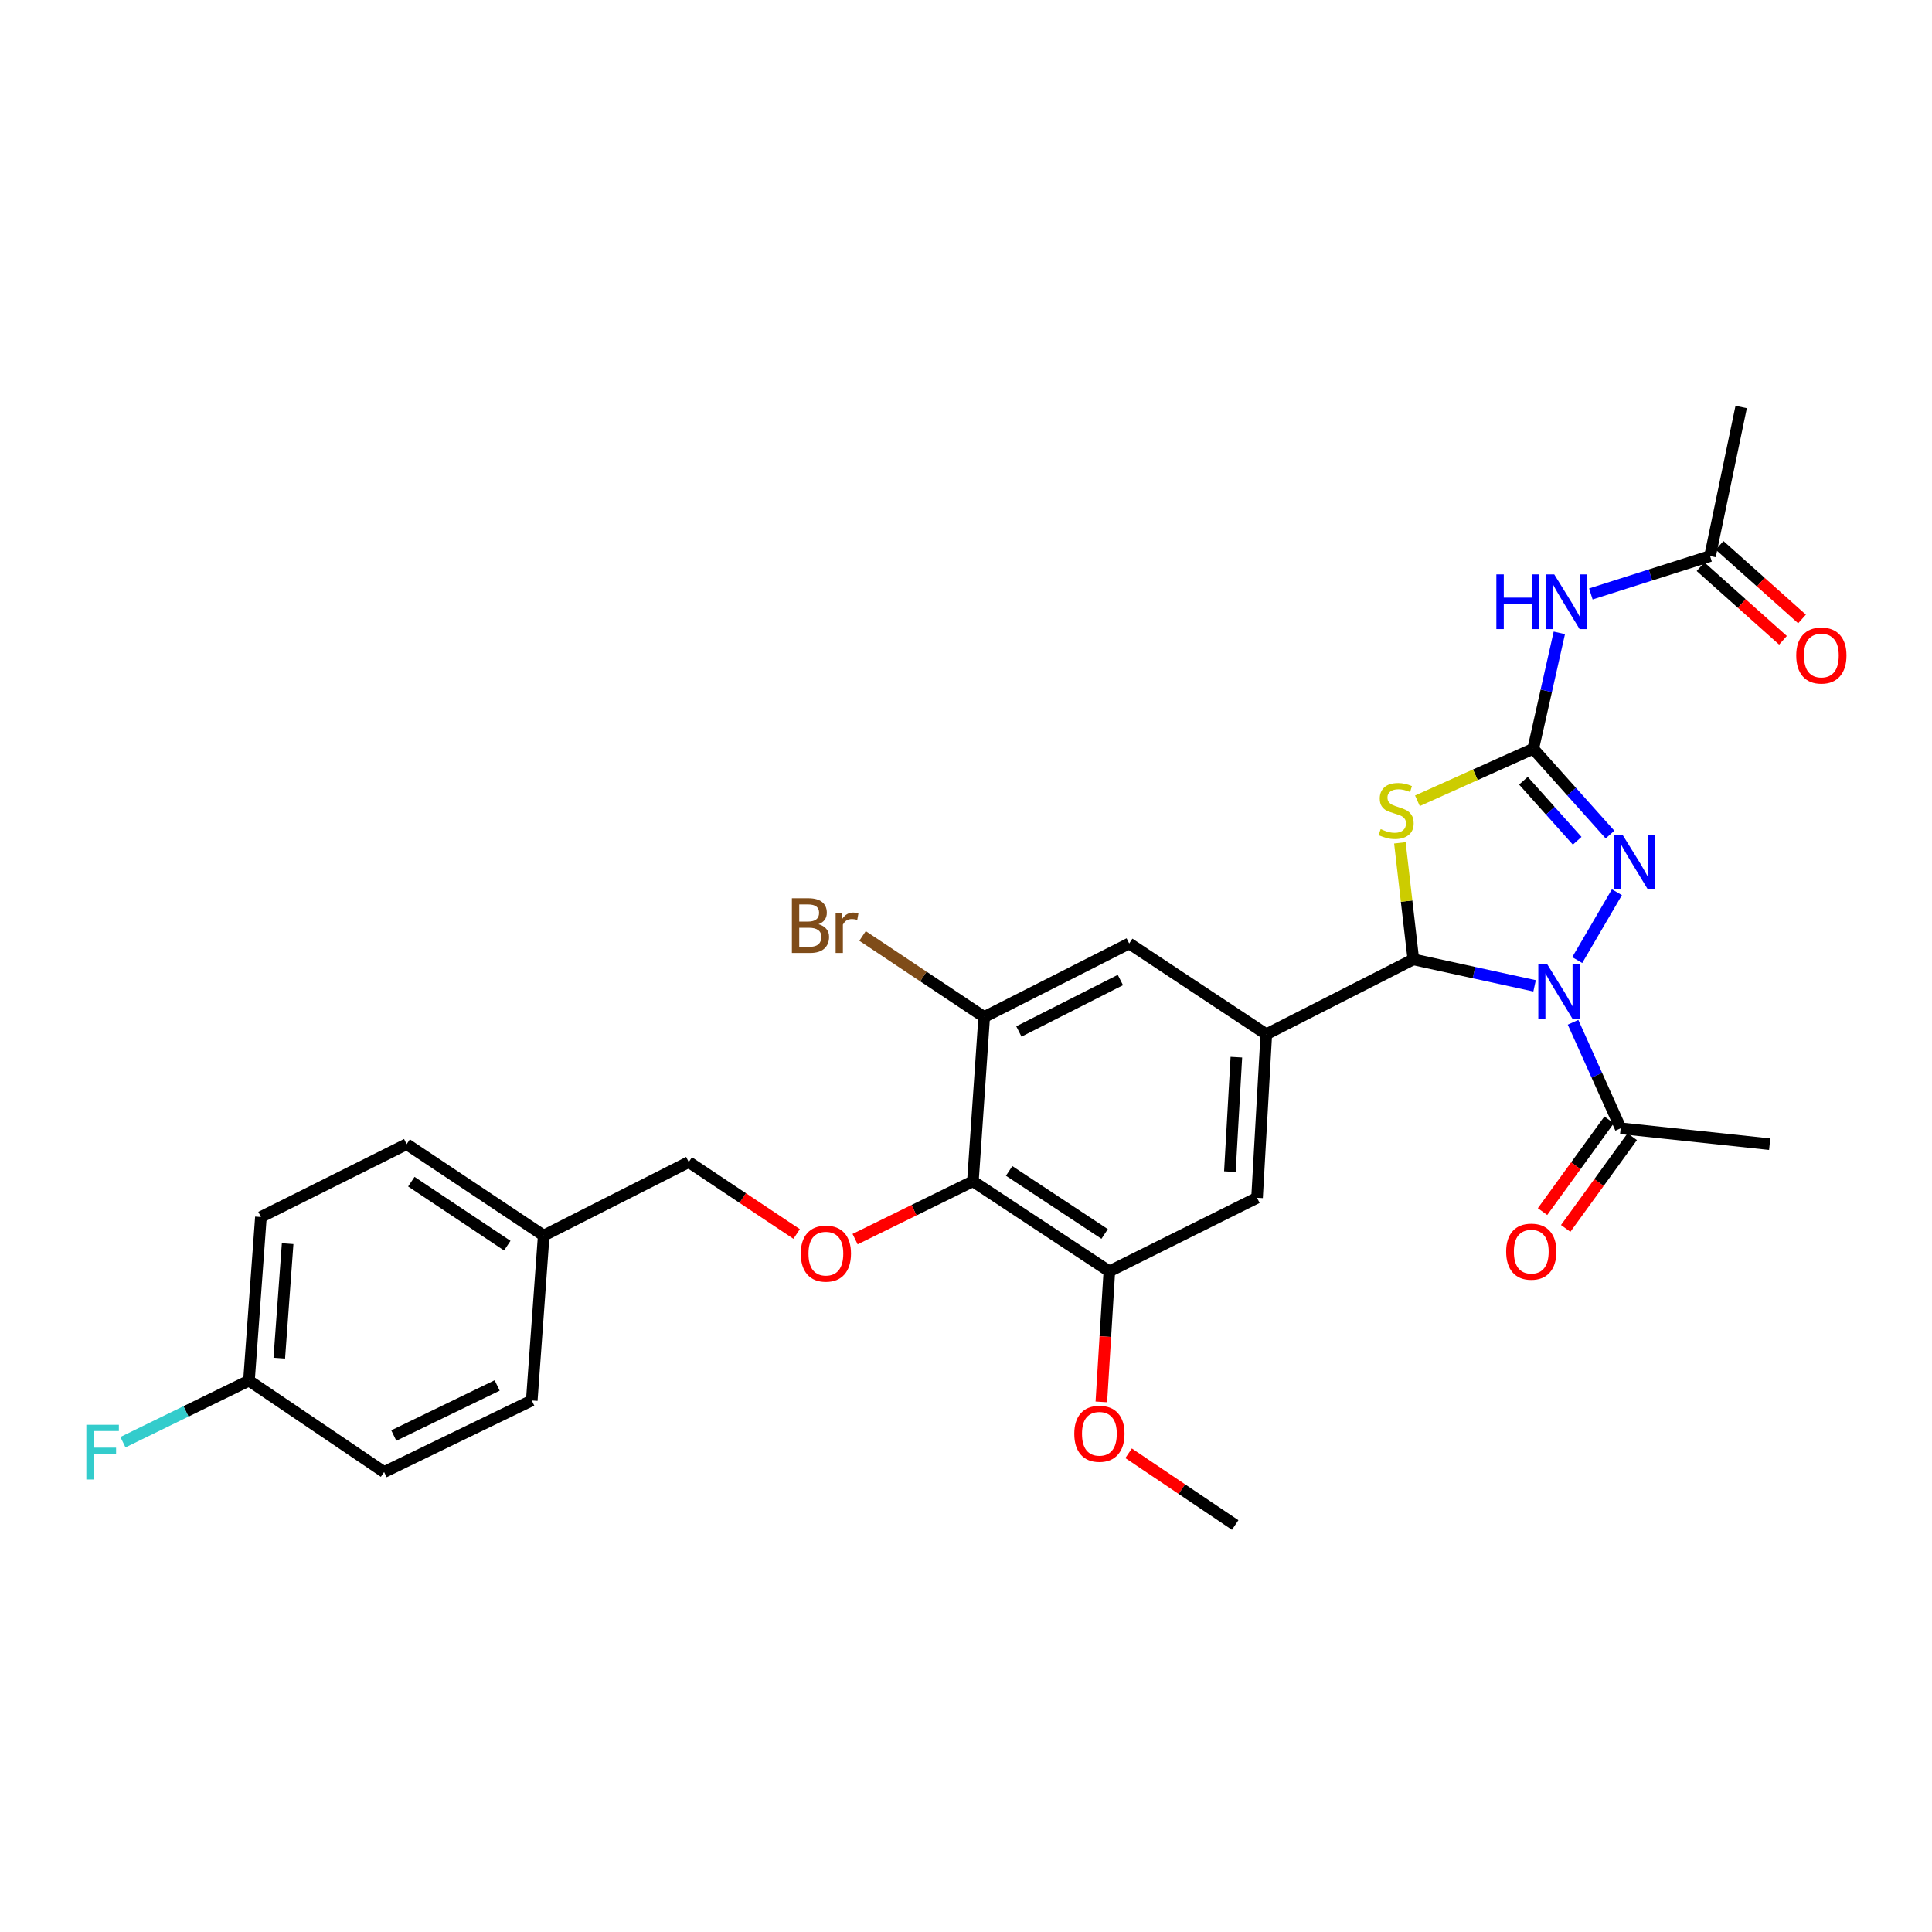 <?xml version='1.0' encoding='iso-8859-1'?>
<svg version='1.1' baseProfile='full'
              xmlns='http://www.w3.org/2000/svg'
                      xmlns:rdkit='http://www.rdkit.org/xml'
                      xmlns:xlink='http://www.w3.org/1999/xlink'
                  xml:space='preserve'
width='1000px' height='1000px' viewBox='0 0 1000 1000'>
<!-- END OF HEADER -->
<rect style='opacity:1.0;fill:#FFFFFF;stroke:none' width='1000' height='1000' x='0' y='0'> </rect>
<path class='bond-1' d='M 794.298,510.263 L 762.919,503.417' style='fill:none;fill-rule:evenodd;stroke:#0000FF;stroke-width:6px;stroke-linecap:butt;stroke-linejoin:miter;stroke-opacity:1' />
<path class='bond-1' d='M 762.919,503.417 L 731.54,496.57' style='fill:none;fill-rule:evenodd;stroke:#000000;stroke-width:6px;stroke-linecap:butt;stroke-linejoin:miter;stroke-opacity:1' />
<path class='bond-3' d='M 816.377,496.932 L 836.908,461.808' style='fill:none;fill-rule:evenodd;stroke:#0000FF;stroke-width:6px;stroke-linecap:butt;stroke-linejoin:miter;stroke-opacity:1' />
<path class='bond-7' d='M 814.204,529.133 L 826.53,556.566' style='fill:none;fill-rule:evenodd;stroke:#0000FF;stroke-width:6px;stroke-linecap:butt;stroke-linejoin:miter;stroke-opacity:1' />
<path class='bond-7' d='M 826.53,556.566 L 838.855,583.998' style='fill:none;fill-rule:evenodd;stroke:#000000;stroke-width:6px;stroke-linecap:butt;stroke-linejoin:miter;stroke-opacity:1' />
<path class='bond-0' d='M 793.595,387.561 L 813.466,409.769' style='fill:none;fill-rule:evenodd;stroke:#000000;stroke-width:6px;stroke-linecap:butt;stroke-linejoin:miter;stroke-opacity:1' />
<path class='bond-0' d='M 813.466,409.769 L 833.337,431.977' style='fill:none;fill-rule:evenodd;stroke:#0000FF;stroke-width:6px;stroke-linecap:butt;stroke-linejoin:miter;stroke-opacity:1' />
<path class='bond-0' d='M 788.524,404.095 L 802.434,419.641' style='fill:none;fill-rule:evenodd;stroke:#000000;stroke-width:6px;stroke-linecap:butt;stroke-linejoin:miter;stroke-opacity:1' />
<path class='bond-0' d='M 802.434,419.641 L 816.343,435.186' style='fill:none;fill-rule:evenodd;stroke:#0000FF;stroke-width:6px;stroke-linecap:butt;stroke-linejoin:miter;stroke-opacity:1' />
<path class='bond-5' d='M 793.595,387.561 L 800.351,357.565' style='fill:none;fill-rule:evenodd;stroke:#000000;stroke-width:6px;stroke-linecap:butt;stroke-linejoin:miter;stroke-opacity:1' />
<path class='bond-5' d='M 800.351,357.565 L 807.107,327.568' style='fill:none;fill-rule:evenodd;stroke:#0000FF;stroke-width:6px;stroke-linecap:butt;stroke-linejoin:miter;stroke-opacity:1' />
<path class='bond-29' d='M 793.595,387.561 L 763.626,401.02' style='fill:none;fill-rule:evenodd;stroke:#000000;stroke-width:6px;stroke-linecap:butt;stroke-linejoin:miter;stroke-opacity:1' />
<path class='bond-29' d='M 763.626,401.02 L 733.658,414.48' style='fill:none;fill-rule:evenodd;stroke:#CCCC00;stroke-width:6px;stroke-linecap:butt;stroke-linejoin:miter;stroke-opacity:1' />
<path class='bond-2' d='M 731.54,496.57 L 728.058,466.411' style='fill:none;fill-rule:evenodd;stroke:#000000;stroke-width:6px;stroke-linecap:butt;stroke-linejoin:miter;stroke-opacity:1' />
<path class='bond-2' d='M 728.058,466.411 L 724.575,436.253' style='fill:none;fill-rule:evenodd;stroke:#CCCC00;stroke-width:6px;stroke-linecap:butt;stroke-linejoin:miter;stroke-opacity:1' />
<path class='bond-4' d='M 731.54,496.57 L 655.438,535.325' style='fill:none;fill-rule:evenodd;stroke:#000000;stroke-width:6px;stroke-linecap:butt;stroke-linejoin:miter;stroke-opacity:1' />
<path class='bond-10' d='M 655.438,535.325 L 584.475,488.337' style='fill:none;fill-rule:evenodd;stroke:#000000;stroke-width:6px;stroke-linecap:butt;stroke-linejoin:miter;stroke-opacity:1' />
<path class='bond-11' d='M 655.438,535.325 L 650.643,619.973' style='fill:none;fill-rule:evenodd;stroke:#000000;stroke-width:6px;stroke-linecap:butt;stroke-linejoin:miter;stroke-opacity:1' />
<path class='bond-11' d='M 639.938,547.185 L 636.581,606.438' style='fill:none;fill-rule:evenodd;stroke:#000000;stroke-width:6px;stroke-linecap:butt;stroke-linejoin:miter;stroke-opacity:1' />
<path class='bond-13' d='M 823.427,307.421 L 854.277,297.609' style='fill:none;fill-rule:evenodd;stroke:#0000FF;stroke-width:6px;stroke-linecap:butt;stroke-linejoin:miter;stroke-opacity:1' />
<path class='bond-13' d='M 854.277,297.609 L 885.127,287.796' style='fill:none;fill-rule:evenodd;stroke:#000000;stroke-width:6px;stroke-linecap:butt;stroke-linejoin:miter;stroke-opacity:1' />
<path class='bond-6' d='M 503.578,611.427 L 574.194,658.045' style='fill:none;fill-rule:evenodd;stroke:#000000;stroke-width:6px;stroke-linecap:butt;stroke-linejoin:miter;stroke-opacity:1' />
<path class='bond-6' d='M 522.326,606.065 L 571.758,638.697' style='fill:none;fill-rule:evenodd;stroke:#000000;stroke-width:6px;stroke-linecap:butt;stroke-linejoin:miter;stroke-opacity:1' />
<path class='bond-12' d='M 503.578,611.427 L 473.086,626.398' style='fill:none;fill-rule:evenodd;stroke:#000000;stroke-width:6px;stroke-linecap:butt;stroke-linejoin:miter;stroke-opacity:1' />
<path class='bond-12' d='M 473.086,626.398 L 442.595,641.369' style='fill:none;fill-rule:evenodd;stroke:#FF0000;stroke-width:6px;stroke-linecap:butt;stroke-linejoin:miter;stroke-opacity:1' />
<path class='bond-30' d='M 503.578,611.427 L 509.417,526.393' style='fill:none;fill-rule:evenodd;stroke:#000000;stroke-width:6px;stroke-linecap:butt;stroke-linejoin:miter;stroke-opacity:1' />
<path class='bond-14' d='M 832.864,579.651 L 815.639,603.389' style='fill:none;fill-rule:evenodd;stroke:#000000;stroke-width:6px;stroke-linecap:butt;stroke-linejoin:miter;stroke-opacity:1' />
<path class='bond-14' d='M 815.639,603.389 L 798.413,627.127' style='fill:none;fill-rule:evenodd;stroke:#FF0000;stroke-width:6px;stroke-linecap:butt;stroke-linejoin:miter;stroke-opacity:1' />
<path class='bond-14' d='M 844.846,588.346 L 827.621,612.084' style='fill:none;fill-rule:evenodd;stroke:#000000;stroke-width:6px;stroke-linecap:butt;stroke-linejoin:miter;stroke-opacity:1' />
<path class='bond-14' d='M 827.621,612.084 L 810.395,635.822' style='fill:none;fill-rule:evenodd;stroke:#FF0000;stroke-width:6px;stroke-linecap:butt;stroke-linejoin:miter;stroke-opacity:1' />
<path class='bond-26' d='M 838.855,583.998 L 915.986,592.215' style='fill:none;fill-rule:evenodd;stroke:#000000;stroke-width:6px;stroke-linecap:butt;stroke-linejoin:miter;stroke-opacity:1' />
<path class='bond-8' d='M 509.417,526.393 L 584.475,488.337' style='fill:none;fill-rule:evenodd;stroke:#000000;stroke-width:6px;stroke-linecap:butt;stroke-linejoin:miter;stroke-opacity:1' />
<path class='bond-8' d='M 527.371,533.889 L 579.911,507.25' style='fill:none;fill-rule:evenodd;stroke:#000000;stroke-width:6px;stroke-linecap:butt;stroke-linejoin:miter;stroke-opacity:1' />
<path class='bond-16' d='M 509.417,526.393 L 477.936,505.419' style='fill:none;fill-rule:evenodd;stroke:#000000;stroke-width:6px;stroke-linecap:butt;stroke-linejoin:miter;stroke-opacity:1' />
<path class='bond-16' d='M 477.936,505.419 L 446.455,484.445' style='fill:none;fill-rule:evenodd;stroke:#7F4C19;stroke-width:6px;stroke-linecap:butt;stroke-linejoin:miter;stroke-opacity:1' />
<path class='bond-9' d='M 574.194,658.045 L 650.643,619.973' style='fill:none;fill-rule:evenodd;stroke:#000000;stroke-width:6px;stroke-linecap:butt;stroke-linejoin:miter;stroke-opacity:1' />
<path class='bond-18' d='M 574.194,658.045 L 572.124,691.828' style='fill:none;fill-rule:evenodd;stroke:#000000;stroke-width:6px;stroke-linecap:butt;stroke-linejoin:miter;stroke-opacity:1' />
<path class='bond-18' d='M 572.124,691.828 L 570.053,725.611' style='fill:none;fill-rule:evenodd;stroke:#FF0000;stroke-width:6px;stroke-linecap:butt;stroke-linejoin:miter;stroke-opacity:1' />
<path class='bond-17' d='M 412.342,638.704 L 384.419,620.09' style='fill:none;fill-rule:evenodd;stroke:#FF0000;stroke-width:6px;stroke-linecap:butt;stroke-linejoin:miter;stroke-opacity:1' />
<path class='bond-17' d='M 384.419,620.09 L 356.496,601.476' style='fill:none;fill-rule:evenodd;stroke:#000000;stroke-width:6px;stroke-linecap:butt;stroke-linejoin:miter;stroke-opacity:1' />
<path class='bond-15' d='M 880.198,293.318 L 901.535,312.365' style='fill:none;fill-rule:evenodd;stroke:#000000;stroke-width:6px;stroke-linecap:butt;stroke-linejoin:miter;stroke-opacity:1' />
<path class='bond-15' d='M 901.535,312.365 L 922.873,331.411' style='fill:none;fill-rule:evenodd;stroke:#FF0000;stroke-width:6px;stroke-linecap:butt;stroke-linejoin:miter;stroke-opacity:1' />
<path class='bond-15' d='M 890.056,282.274 L 911.394,301.32' style='fill:none;fill-rule:evenodd;stroke:#000000;stroke-width:6px;stroke-linecap:butt;stroke-linejoin:miter;stroke-opacity:1' />
<path class='bond-15' d='M 911.394,301.32 L 932.731,320.367' style='fill:none;fill-rule:evenodd;stroke:#FF0000;stroke-width:6px;stroke-linecap:butt;stroke-linejoin:miter;stroke-opacity:1' />
<path class='bond-27' d='M 885.127,287.796 L 901.223,210.665' style='fill:none;fill-rule:evenodd;stroke:#000000;stroke-width:6px;stroke-linecap:butt;stroke-linejoin:miter;stroke-opacity:1' />
<path class='bond-20' d='M 356.496,601.476 L 281.422,639.531' style='fill:none;fill-rule:evenodd;stroke:#000000;stroke-width:6px;stroke-linecap:butt;stroke-linejoin:miter;stroke-opacity:1' />
<path class='bond-28' d='M 584.164,752.21 L 611.745,770.772' style='fill:none;fill-rule:evenodd;stroke:#FF0000;stroke-width:6px;stroke-linecap:butt;stroke-linejoin:miter;stroke-opacity:1' />
<path class='bond-28' d='M 611.745,770.772 L 639.325,789.335' style='fill:none;fill-rule:evenodd;stroke:#000000;stroke-width:6px;stroke-linecap:butt;stroke-linejoin:miter;stroke-opacity:1' />
<path class='bond-19' d='M 128.863,714.606 L 135.04,629.925' style='fill:none;fill-rule:evenodd;stroke:#000000;stroke-width:6px;stroke-linecap:butt;stroke-linejoin:miter;stroke-opacity:1' />
<path class='bond-19' d='M 144.554,702.98 L 148.878,643.704' style='fill:none;fill-rule:evenodd;stroke:#000000;stroke-width:6px;stroke-linecap:butt;stroke-linejoin:miter;stroke-opacity:1' />
<path class='bond-21' d='M 128.863,714.606 L 96.248,730.543' style='fill:none;fill-rule:evenodd;stroke:#000000;stroke-width:6px;stroke-linecap:butt;stroke-linejoin:miter;stroke-opacity:1' />
<path class='bond-21' d='M 96.248,730.543 L 63.634,746.48' style='fill:none;fill-rule:evenodd;stroke:#33CCCC;stroke-width:6px;stroke-linecap:butt;stroke-linejoin:miter;stroke-opacity:1' />
<path class='bond-31' d='M 128.863,714.606 L 198.813,761.914' style='fill:none;fill-rule:evenodd;stroke:#000000;stroke-width:6px;stroke-linecap:butt;stroke-linejoin:miter;stroke-opacity:1' />
<path class='bond-24' d='M 281.422,639.531 L 275.245,724.878' style='fill:none;fill-rule:evenodd;stroke:#000000;stroke-width:6px;stroke-linecap:butt;stroke-linejoin:miter;stroke-opacity:1' />
<path class='bond-25' d='M 281.422,639.531 L 210.476,592.215' style='fill:none;fill-rule:evenodd;stroke:#000000;stroke-width:6px;stroke-linecap:butt;stroke-linejoin:miter;stroke-opacity:1' />
<path class='bond-25' d='M 262.566,644.75 L 212.904,611.629' style='fill:none;fill-rule:evenodd;stroke:#000000;stroke-width:6px;stroke-linecap:butt;stroke-linejoin:miter;stroke-opacity:1' />
<path class='bond-22' d='M 198.813,761.914 L 275.245,724.878' style='fill:none;fill-rule:evenodd;stroke:#000000;stroke-width:6px;stroke-linecap:butt;stroke-linejoin:miter;stroke-opacity:1' />
<path class='bond-22' d='M 203.823,743.036 L 257.325,717.111' style='fill:none;fill-rule:evenodd;stroke:#000000;stroke-width:6px;stroke-linecap:butt;stroke-linejoin:miter;stroke-opacity:1' />
<path class='bond-23' d='M 135.04,629.925 L 210.476,592.215' style='fill:none;fill-rule:evenodd;stroke:#000000;stroke-width:6px;stroke-linecap:butt;stroke-linejoin:miter;stroke-opacity:1' />
<path  class='atom-0' d='M 800.708 498.868
L 809.988 513.868
Q 810.908 515.348, 812.388 518.028
Q 813.868 520.708, 813.948 520.868
L 813.948 498.868
L 817.708 498.868
L 817.708 527.188
L 813.828 527.188
L 803.868 510.788
Q 802.708 508.868, 801.468 506.668
Q 800.268 504.468, 799.908 503.788
L 799.908 527.188
L 796.228 527.188
L 796.228 498.868
L 800.708 498.868
' fill='#0000FF'/>
<path  class='atom-3' d='M 714.633 429.151
Q 714.953 429.271, 716.273 429.831
Q 717.593 430.391, 719.033 430.751
Q 720.513 431.071, 721.953 431.071
Q 724.633 431.071, 726.193 429.791
Q 727.753 428.471, 727.753 426.191
Q 727.753 424.631, 726.953 423.671
Q 726.193 422.711, 724.993 422.191
Q 723.793 421.671, 721.793 421.071
Q 719.273 420.311, 717.753 419.591
Q 716.273 418.871, 715.193 417.351
Q 714.153 415.831, 714.153 413.271
Q 714.153 409.711, 716.553 407.511
Q 718.993 405.311, 723.793 405.311
Q 727.073 405.311, 730.793 406.871
L 729.873 409.951
Q 726.473 408.551, 723.913 408.551
Q 721.153 408.551, 719.633 409.711
Q 718.113 410.831, 718.153 412.791
Q 718.153 414.311, 718.913 415.231
Q 719.713 416.151, 720.833 416.671
Q 721.993 417.191, 723.913 417.791
Q 726.473 418.591, 727.993 419.391
Q 729.513 420.191, 730.593 421.831
Q 731.713 423.431, 731.713 426.191
Q 731.713 430.111, 729.073 432.231
Q 726.473 434.311, 722.113 434.311
Q 719.593 434.311, 717.673 433.751
Q 715.793 433.231, 713.553 432.311
L 714.633 429.151
' fill='#CCCC00'/>
<path  class='atom-4' d='M 839.784 432.018
L 849.064 447.018
Q 849.984 448.498, 851.464 451.178
Q 852.944 453.858, 853.024 454.018
L 853.024 432.018
L 856.784 432.018
L 856.784 460.338
L 852.904 460.338
L 842.944 443.938
Q 841.784 442.018, 840.544 439.818
Q 839.344 437.618, 838.984 436.938
L 838.984 460.338
L 835.304 460.338
L 835.304 432.018
L 839.784 432.018
' fill='#0000FF'/>
<path  class='atom-6' d='M 774.515 297.298
L 778.355 297.298
L 778.355 309.338
L 792.835 309.338
L 792.835 297.298
L 796.675 297.298
L 796.675 325.618
L 792.835 325.618
L 792.835 312.538
L 778.355 312.538
L 778.355 325.618
L 774.515 325.618
L 774.515 297.298
' fill='#0000FF'/>
<path  class='atom-6' d='M 804.475 297.298
L 813.755 312.298
Q 814.675 313.778, 816.155 316.458
Q 817.635 319.138, 817.715 319.298
L 817.715 297.298
L 821.475 297.298
L 821.475 325.618
L 817.595 325.618
L 807.635 309.218
Q 806.475 307.298, 805.235 305.098
Q 804.035 302.898, 803.675 302.218
L 803.675 325.618
L 799.995 325.618
L 799.995 297.298
L 804.475 297.298
' fill='#0000FF'/>
<path  class='atom-13' d='M 414.475 648.872
Q 414.475 642.072, 417.835 638.272
Q 421.195 634.472, 427.475 634.472
Q 433.755 634.472, 437.115 638.272
Q 440.475 642.072, 440.475 648.872
Q 440.475 655.752, 437.075 659.672
Q 433.675 663.552, 427.475 663.552
Q 421.235 663.552, 417.835 659.672
Q 414.475 655.792, 414.475 648.872
M 427.475 660.352
Q 431.795 660.352, 434.115 657.472
Q 436.475 654.552, 436.475 648.872
Q 436.475 643.312, 434.115 640.512
Q 431.795 637.672, 427.475 637.672
Q 423.155 637.672, 420.795 640.472
Q 418.475 643.272, 418.475 648.872
Q 418.475 654.592, 420.795 657.472
Q 423.155 660.352, 427.475 660.352
' fill='#FF0000'/>
<path  class='atom-15' d='M 779.583 647.844
Q 779.583 641.044, 782.943 637.244
Q 786.303 633.444, 792.583 633.444
Q 798.863 633.444, 802.223 637.244
Q 805.583 641.044, 805.583 647.844
Q 805.583 654.724, 802.183 658.644
Q 798.783 662.524, 792.583 662.524
Q 786.343 662.524, 782.943 658.644
Q 779.583 654.764, 779.583 647.844
M 792.583 659.324
Q 796.903 659.324, 799.223 656.444
Q 801.583 653.524, 801.583 647.844
Q 801.583 642.284, 799.223 639.484
Q 796.903 636.644, 792.583 636.644
Q 788.263 636.644, 785.903 639.444
Q 783.583 642.244, 783.583 647.844
Q 783.583 653.564, 785.903 656.444
Q 788.263 659.324, 792.583 659.324
' fill='#FF0000'/>
<path  class='atom-16' d='M 929.733 339.296
Q 929.733 332.496, 933.093 328.696
Q 936.453 324.896, 942.733 324.896
Q 949.013 324.896, 952.373 328.696
Q 955.733 332.496, 955.733 339.296
Q 955.733 346.176, 952.333 350.096
Q 948.933 353.976, 942.733 353.976
Q 936.493 353.976, 933.093 350.096
Q 929.733 346.216, 929.733 339.296
M 942.733 350.776
Q 947.053 350.776, 949.373 347.896
Q 951.733 344.976, 951.733 339.296
Q 951.733 333.736, 949.373 330.936
Q 947.053 328.096, 942.733 328.096
Q 938.413 328.096, 936.053 330.896
Q 933.733 333.696, 933.733 339.296
Q 933.733 345.016, 936.053 347.896
Q 938.413 350.776, 942.733 350.776
' fill='#FF0000'/>
<path  class='atom-17' d='M 423.642 478.373
Q 426.362 479.133, 427.722 480.813
Q 429.122 482.453, 429.122 484.893
Q 429.122 488.813, 426.602 491.053
Q 424.122 493.253, 419.402 493.253
L 409.882 493.253
L 409.882 464.933
L 418.242 464.933
Q 423.082 464.933, 425.522 466.893
Q 427.962 468.853, 427.962 472.453
Q 427.962 476.733, 423.642 478.373
M 413.682 468.133
L 413.682 477.013
L 418.242 477.013
Q 421.042 477.013, 422.482 475.893
Q 423.962 474.733, 423.962 472.453
Q 423.962 468.133, 418.242 468.133
L 413.682 468.133
M 419.402 490.053
Q 422.162 490.053, 423.642 488.733
Q 425.122 487.413, 425.122 484.893
Q 425.122 482.573, 423.482 481.413
Q 421.882 480.213, 418.802 480.213
L 413.682 480.213
L 413.682 490.053
L 419.402 490.053
' fill='#7F4C19'/>
<path  class='atom-17' d='M 435.562 472.693
L 436.002 475.533
Q 438.162 472.333, 441.682 472.333
Q 442.802 472.333, 444.322 472.733
L 443.722 476.093
Q 442.002 475.693, 441.042 475.693
Q 439.362 475.693, 438.242 476.373
Q 437.162 477.013, 436.282 478.573
L 436.282 493.253
L 432.522 493.253
L 432.522 472.693
L 435.562 472.693
' fill='#7F4C19'/>
<path  class='atom-19' d='M 556.046 742.115
Q 556.046 735.315, 559.406 731.515
Q 562.766 727.715, 569.046 727.715
Q 575.326 727.715, 578.686 731.515
Q 582.046 735.315, 582.046 742.115
Q 582.046 748.995, 578.646 752.915
Q 575.246 756.795, 569.046 756.795
Q 562.806 756.795, 559.406 752.915
Q 556.046 749.035, 556.046 742.115
M 569.046 753.595
Q 573.366 753.595, 575.686 750.715
Q 578.046 747.795, 578.046 742.115
Q 578.046 736.555, 575.686 733.755
Q 573.366 730.915, 569.046 730.915
Q 564.726 730.915, 562.366 733.715
Q 560.046 736.515, 560.046 742.115
Q 560.046 747.835, 562.366 750.715
Q 564.726 753.595, 569.046 753.595
' fill='#FF0000'/>
<path  class='atom-22' d='M 44.686 737.465
L 61.526 737.465
L 61.526 740.705
L 48.486 740.705
L 48.486 749.305
L 60.086 749.305
L 60.086 752.585
L 48.486 752.585
L 48.486 765.785
L 44.686 765.785
L 44.686 737.465
' fill='#33CCCC'/>
</svg>
